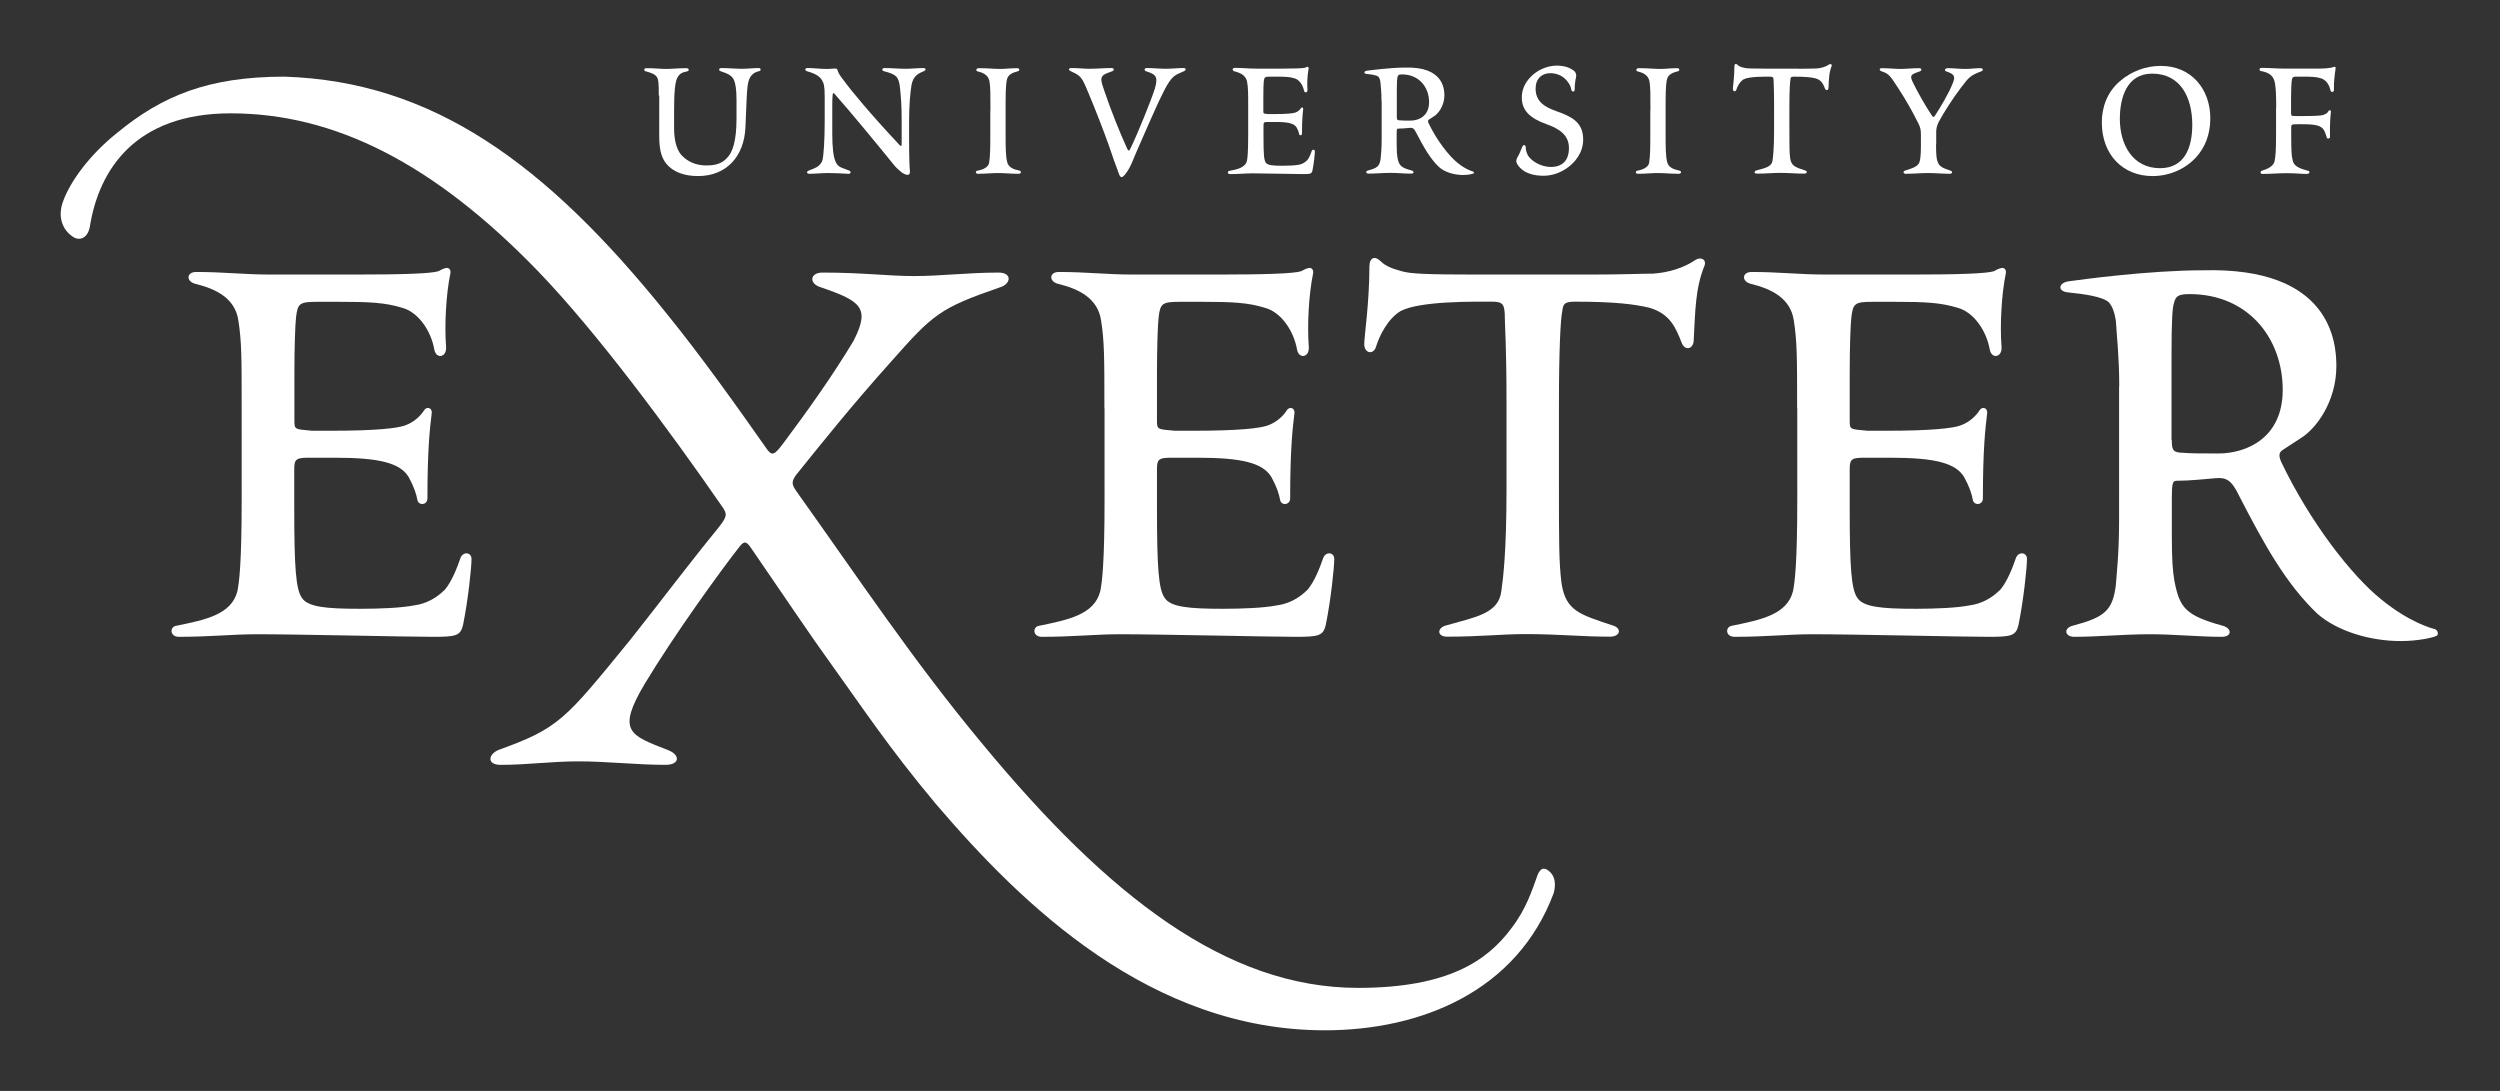 <?xml version="1.0" encoding="utf-8"?>
<!-- Generator: Adobe Illustrator 23.0.2, SVG Export Plug-In . SVG Version: 6.00 Build 0)  -->
<svg version="1.1" id="Layer_1" xmlns="http://www.w3.org/2000/svg" xmlns:xlink="http://www.w3.org/1999/xlink" x="0px" y="0px"
	 viewBox="0 0 165 72" style="enable-background:new 0 0 165 72;" xml:space="preserve">
<rect x="0" y="0" width="165" height="72" fill="#333333" stroke="none"/>
<style type="text/css">
	.st0{fill:#FFFFFF;}
</style>
<g>
	<path class="st0" d="M15.95,26.96c0-3.36,0-4.42-0.22-5.82c-0.22-1.45-1.45-2.07-2.85-2.41c-0.62-0.17-0.56-0.78,0.06-0.78
		c1.85,0,3.13,0.17,4.87,0.17h5.76c2.97,0,4.87-0.06,5.37-0.22c0.28-0.17,0.5-0.22,0.56-0.22c0.11,0,0.28,0.11,0.22,0.39
		c-0.28,1.34-0.39,3.41-0.28,4.81c0.06,0.73-0.67,0.84-0.78,0.17c-0.22-1.23-1.06-2.46-2.13-2.74c-1.12-0.34-2.13-0.39-4.14-0.39
		h-1.45c-1.18,0-1.29,0.11-1.4,1.01c-0.06,0.5-0.11,2.01-0.11,3.75v3.02c0,0.67,0,0.62,1.17,0.73h1.18c3.13,0,4.42-0.17,4.92-0.34
		c0.67-0.22,1.12-0.73,1.29-1.01c0.17-0.28,0.56-0.17,0.5,0.22c-0.11,0.9-0.28,2.29-0.28,5.6c0,0.45-0.61,0.5-0.67,0.06
		c-0.06-0.34-0.22-0.84-0.56-1.46c-0.56-0.95-1.96-1.29-4.87-1.29h-1.68c-0.84,0-1.01,0.06-1.01,0.73v2.63
		c0,3.92,0.11,5.32,0.5,5.88c0.39,0.62,1.62,0.73,3.86,0.73c1.34,0,2.69-0.06,3.53-0.22c0.84-0.11,1.51-0.5,2.07-1.06
		c0.45-0.56,0.78-1.4,1.01-2.07c0.17-0.45,0.73-0.39,0.73,0.06c0,0.56-0.22,2.69-0.56,4.36c-0.17,0.73-0.5,0.78-2.02,0.78
		c-1.73,0-8.84-0.17-11.58-0.17c-1.62,0-3.08,0.17-5.15,0.17c-0.62,0-0.62-0.67-0.17-0.73c1.9-0.39,3.64-0.73,4.03-2.29
		c0.11-0.56,0.28-1.74,0.28-6.04V26.96z"/>
	<path class="st0" d="M44,20.7c2.27,2.8,4.53,5.97,6.65,8.99c0.3,0.38,0.45,0.38,1.06-0.45c1.59-2.12,3.25-4.46,4.61-6.72
		c1.13-2.19,0.53-2.64-2.12-3.55c-0.83-0.23-0.76-0.98,0.08-0.98c2.72,0,4.31,0.23,6.04,0.23c1.81,0,3.55-0.23,5.59-0.23
		c0.91,0,0.83,0.76,0.07,0.98c-3.93,1.36-4.38,1.74-7.18,4.91c-2.64,2.95-4.38,5.14-6.27,7.48c-0.3,0.45-0.3,0.6,0.08,1.13
		c4.15,5.82,7.71,11.18,12.24,16.62C73.16,59.16,80.95,65.2,89.63,65.2c5.97,0,8.54-1.81,10.12-3.93c0.98-1.28,1.36-2.49,1.74-3.55
		c0.23-0.53,0.53-0.45,0.83-0.15c0.3,0.3,0.38,0.76,0.23,1.36c-2.42,6.5-8.76,9.07-15.11,9.07c-11.48,0-19.95-8.23-25.69-14.96
		c-3.1-3.7-4.99-6.57-6.95-9.29c-1.21-1.66-2.87-4.15-5.21-7.55c-0.3-0.45-0.45-0.53-0.76-0.15c-1.36,1.74-4.31,5.82-6.27,9.07
		c-1.89,3.17-0.98,3.4,1.51,4.38c0.83,0.3,0.83,0.98-0.15,0.98c-1.89,0-3.85-0.23-5.74-0.23c-1.81,0-3.33,0.23-5.14,0.23
		c-0.91,0-0.83-0.68-0.15-0.98c4-1.44,4.38-1.97,8.69-7.25c2.04-2.57,3.85-4.99,5.82-7.4c0.6-0.76,0.6-0.91,0.3-1.36
		c-3.55-5.14-8.31-11.56-12.16-15.56C28.59,10.73,22.02,7.48,15.22,7.48c-6.27,0-8.69,3.7-9.29,7.48c-0.15,0.83-0.76,0.98-1.21,0.6
		c-0.53-0.38-0.98-1.21-0.53-2.34c0.45-1.21,1.66-2.95,3.55-4.46c2.95-2.42,5.97-3.7,11.03-3.7C28.51,5.37,35.99,10.73,44,20.7"/>
	<path class="st0" d="M72.89,26.96c0-3.36,0-4.42-0.22-5.82c-0.22-1.45-1.45-2.07-2.85-2.41c-0.62-0.17-0.56-0.78,0.06-0.78
		c1.85,0,3.13,0.17,4.87,0.17h5.76c2.97,0,4.87-0.06,5.37-0.22c0.28-0.17,0.5-0.22,0.56-0.22c0.11,0,0.28,0.11,0.22,0.39
		c-0.28,1.34-0.39,3.41-0.28,4.81c0.06,0.73-0.67,0.84-0.78,0.17c-0.22-1.23-1.06-2.46-2.13-2.74c-1.12-0.34-2.13-0.39-4.14-0.39
		h-1.46c-1.17,0-1.29,0.11-1.4,1.01c-0.06,0.5-0.11,2.01-0.11,3.75v3.02c0,0.67,0,0.62,1.18,0.73h1.18c3.13,0,4.42-0.17,4.92-0.34
		c0.67-0.22,1.12-0.73,1.29-1.01c0.17-0.28,0.56-0.17,0.5,0.22c-0.11,0.9-0.28,2.29-0.28,5.6c0,0.45-0.62,0.5-0.67,0.06
		c-0.06-0.34-0.22-0.84-0.56-1.46c-0.56-0.95-1.96-1.29-4.87-1.29h-1.68c-0.84,0-1.01,0.06-1.01,0.73v2.63
		c0,3.92,0.11,5.32,0.5,5.88c0.39,0.62,1.62,0.73,3.86,0.73c1.34,0,2.69-0.06,3.53-0.22c0.84-0.11,1.51-0.5,2.07-1.06
		c0.45-0.56,0.78-1.4,1.01-2.07c0.17-0.45,0.73-0.39,0.73,0.06c0,0.56-0.22,2.69-0.56,4.36c-0.17,0.73-0.5,0.78-2.01,0.78
		c-1.74,0-8.84-0.17-11.58-0.17c-1.62,0-3.08,0.17-5.15,0.17c-0.62,0-0.62-0.67-0.17-0.73c1.9-0.39,3.64-0.73,4.03-2.29
		c0.11-0.56,0.28-1.74,0.28-6.04V26.96z"/>
	<path class="st0" d="M105.06,18.12c2.07,0,3.25-0.06,4.03-0.06c1.01-0.06,2.07-0.39,2.8-0.9c0.34-0.22,0.73-0.06,0.62,0.34
		c-0.62,1.51-0.62,2.97-0.73,5.04c-0.06,0.5-0.56,0.62-0.78,0.11c-0.39-1.01-0.78-1.96-2.18-2.35c-0.95-0.22-2.24-0.39-4.87-0.39
		c-0.73,0-0.78,0.17-0.84,0.62c-0.11,0.5-0.22,2.46-0.22,6.16V32c0,3.75,0,5.15,0.17,6.49c0.28,1.85,1.23,2.07,3.41,2.8
		c0.56,0.17,0.5,0.73-0.22,0.73c-1.9,0-3.36-0.17-5.54-0.17c-1.68,0-2.91,0.17-5.2,0.17c-0.67,0-0.67-0.56-0.11-0.73
		c1.96-0.56,3.52-0.78,3.69-2.29c0.11-0.78,0.34-2.52,0.34-6.72v-5.54c0-3.97-0.11-5.26-0.11-5.71c0-0.95-0.11-1.12-0.84-1.12
		c-1.12,0-4.76-0.06-6.04,0.62c-0.84,0.5-1.4,1.62-1.62,2.35c-0.17,0.56-0.78,0.45-0.78-0.17c0-0.5,0.34-2.74,0.34-5.09
		c0-0.67,0.39-0.73,0.73-0.39c0.34,0.34,0.78,0.5,1.4,0.67c0.56,0.17,1.68,0.22,4.87,0.22H105.06z"/>
	<path class="st0" d="M118.61,26.96c0-3.36,0-4.42-0.22-5.82c-0.22-1.45-1.45-2.07-2.85-2.41c-0.62-0.17-0.56-0.78,0.06-0.78
		c1.85,0,3.13,0.17,4.87,0.17h5.76c2.97,0,4.87-0.06,5.37-0.22c0.28-0.17,0.5-0.22,0.56-0.22c0.11,0,0.28,0.11,0.22,0.39
		c-0.28,1.34-0.39,3.41-0.28,4.81c0.06,0.73-0.67,0.84-0.78,0.17c-0.22-1.23-1.06-2.46-2.13-2.74c-1.12-0.34-2.13-0.39-4.14-0.39
		h-1.46c-1.17,0-1.29,0.11-1.4,1.01c-0.06,0.5-0.11,2.01-0.11,3.75v3.02c0,0.67,0,0.62,1.18,0.73h1.18c3.13,0,4.42-0.17,4.92-0.34
		c0.67-0.22,1.12-0.73,1.29-1.01c0.17-0.28,0.56-0.17,0.5,0.22c-0.11,0.9-0.28,2.29-0.28,5.6c0,0.45-0.61,0.5-0.67,0.06
		c-0.06-0.34-0.22-0.84-0.56-1.46c-0.56-0.95-1.96-1.29-4.87-1.29h-1.68c-0.84,0-1.01,0.06-1.01,0.73v2.63
		c0,3.92,0.11,5.32,0.5,5.88c0.39,0.62,1.62,0.73,3.86,0.73c1.34,0,2.69-0.06,3.53-0.22c0.84-0.11,1.51-0.5,2.07-1.06
		c0.45-0.56,0.78-1.4,1.01-2.07c0.17-0.45,0.73-0.39,0.73,0.06c0,0.56-0.22,2.69-0.56,4.36c-0.17,0.73-0.5,0.78-2.01,0.78
		c-1.74,0-8.84-0.17-11.58-0.17c-1.62,0-3.08,0.17-5.15,0.17c-0.62,0-0.62-0.67-0.17-0.73c1.9-0.39,3.64-0.73,4.03-2.29
		c0.11-0.56,0.28-1.74,0.28-6.04V26.96z"/>
	<path class="st0" d="M139.87,25.51c0-2.01-0.17-3.36-0.22-4.31c-0.11-0.73-0.28-1.01-0.45-1.23c-0.39-0.39-1.62-0.56-2.69-0.67
		c-0.73-0.06-0.67-0.62,0-0.73c0.78-0.11,5.32-0.73,8.9-0.73c8.39-0.22,8.79,4.7,8.79,6.32c0,2.35-1.34,4.14-2.35,4.76l-1.12,0.73
		c-0.28,0.17-0.39,0.33-0.17,0.84c1.9,3.97,4.64,7.5,6.6,9.07c1.85,1.51,3.3,1.9,3.53,1.96c0.22,0.06,0.28,0.39,0.11,0.45
		c-0.22,0.11-1.18,0.34-2.35,0.34c-2.07,0-4.2-0.67-5.49-1.79c-2.07-1.96-3.53-4.59-5.2-7.84c-0.5-1.06-0.9-1.17-1.51-1.12
		c-0.78,0.06-1.68,0.17-2.57,0.17c-0.28,0-0.34,0.11-0.34,1.17v2.35c0,1.79,0.06,2.41,0.17,3.08c0.34,1.79,0.73,2.29,3.19,2.97
		c0.62,0.17,0.62,0.73-0.06,0.73c-1.51,0-3.13-0.17-4.76-0.17c-1.68,0-3.41,0.17-4.98,0.17c-0.62,0-0.73-0.56-0.11-0.73
		c2.13-0.56,2.63-1.01,2.85-2.63c0.06-0.78,0.22-2.18,0.22-4.37V25.51z M143.34,29.03c0,0.62,0.06,0.78,0.5,0.84
		c0.73,0.06,1.4,0.06,2.57,0.06c1.85,0,4.25-1.01,4.25-4.2c0-3.36-2.24-6.32-6.16-6.32c-0.78,0-0.9,0.17-1.01,0.56
		c-0.11,0.33-0.17,1.06-0.17,3.64V29.03z"/>
	<path class="st0" d="M43.48,6.31c0-0.89-0.03-1.04-0.1-1.18c-0.11-0.24-0.46-0.34-0.75-0.42c-0.15-0.02-0.15-0.21,0.02-0.21
		c0.65,0,0.89,0.05,1.3,0.05c0.49,0,0.76-0.05,1.35-0.05c0.19,0,0.21,0.18,0.05,0.21c-0.34,0.06-0.5,0.18-0.6,0.34
		c-0.21,0.28-0.26,1.12-0.26,2.24v1.2c0,0.89,0.23,1.54,0.57,1.83c0.29,0.29,0.81,0.6,1.53,0.6c0.37,0,0.94-0.02,1.35-0.45
		c0.42-0.39,0.67-1.17,0.67-2.66V6.6c0-0.75-0.08-1.09-0.16-1.3c-0.13-0.31-0.4-0.44-0.89-0.6c-0.15-0.05-0.11-0.21,0.03-0.21
		c0.47,0,0.92,0.05,1.4,0.05c0.39,0,0.75-0.05,1.07-0.05c0.18,0,0.19,0.18,0.03,0.21c-0.27,0.06-0.52,0.21-0.65,0.55
		c-0.08,0.21-0.13,0.55-0.16,1.22l-0.08,1.92c-0.08,1.93-1.25,3.23-3.13,3.23c-0.89,0-1.64-0.26-2.09-0.81
		c-0.31-0.39-0.47-0.89-0.47-1.82V6.31z"/>
	<path class="st0" d="M60,9.18c0,1.22,0.03,1.92,0.05,2.05c0.03,0.28-0.07,0.31-0.16,0.31c-0.13,0-0.32-0.11-0.44-0.21
		c-0.19-0.16-0.36-0.33-0.39-0.37c-1.14-1.41-2.97-3.63-4.01-4.8C55,6.1,54.97,6.16,54.95,6.29c-0.02,0.15-0.02,0.44-0.02,1.15v1.38
		c0,1.92,0.31,2.13,0.65,2.26l0.47,0.18c0.13,0.05,0.13,0.23-0.08,0.21c-0.39-0.02-0.81-0.05-1.27-0.05c-0.46,0-0.93,0.05-1.27,0.05
		c-0.21,0-0.21-0.15-0.06-0.21l0.33-0.13c0.26-0.1,0.5-0.29,0.58-0.55c0.08-0.31,0.15-1.33,0.15-2.53V6.36
		c0-0.7-0.06-0.86-0.18-1.07c-0.19-0.34-0.65-0.49-0.99-0.59c-0.15-0.03-0.15-0.21,0.03-0.21c0.45,0,0.84,0.06,1.22,0.06
		c0.13,0,0.26,0,0.45-0.02c0.24-0.02,0.29,0,0.31,0.08c0.05,0.18,0.15,0.37,0.42,0.7c0.45,0.63,1.8,2.26,3.67,4.25
		c0.11,0.11,0.15,0.1,0.15-0.05V7.93c0-1.01-0.05-1.53-0.11-2.13c-0.08-0.76-0.26-0.89-1.06-1.1c-0.16-0.03-0.13-0.21,0.03-0.21
		c0.44,0,0.91,0.05,1.4,0.05c0.42,0,0.81-0.05,1.17-0.05c0.19,0,0.19,0.15,0.03,0.21c-0.39,0.16-0.7,0.33-0.81,0.91
		C60.08,6.08,60,6.94,60,8.01V9.18z"/>
	<path class="st0" d="M65.37,7.27c0-0.97,0-1.59-0.07-1.93c-0.1-0.42-0.45-0.55-0.78-0.63c-0.13-0.03-0.11-0.21,0.08-0.21
		c0.65,0,0.94,0.05,1.43,0.05c0.36,0,0.65-0.05,1.1-0.05c0.19,0,0.19,0.18,0.03,0.21c-0.28,0.07-0.65,0.19-0.71,0.58
		c-0.08,0.39-0.08,1.01-0.08,1.98v1.45c0,0.97,0,1.56,0.1,1.96c0.08,0.37,0.42,0.5,0.81,0.58c0.14,0.03,0.14,0.21-0.05,0.21
		c-0.54,0-0.92-0.05-1.38-0.05c-0.39,0-0.8,0.05-1.3,0.05c-0.18,0-0.19-0.18-0.03-0.21c0.33-0.05,0.7-0.21,0.76-0.5
		c0.08-0.49,0.08-1.07,0.08-2.04V7.27z"/>
	<path class="st0" d="M75.1,9.81c-0.29,0.65-0.42,1.04-0.54,1.23c-0.24,0.47-0.46,0.65-0.52,0.65c-0.08,0-0.13-0.06-0.18-0.19
		c-0.29-0.76-0.39-1.07-0.71-2c-0.32-0.89-0.85-2.26-1.27-3.26c-0.42-1.04-0.53-1.2-0.94-1.41L70.67,4.7
		c-0.15-0.06-0.18-0.21,0.05-0.21c0.49,0,0.79,0.05,1.18,0.05c0.5,0,0.97-0.05,1.46-0.05c0.19,0,0.19,0.16,0.05,0.21l-0.42,0.16
		c-0.44,0.2-0.33,0.47-0.1,1.15c0.47,1.38,0.99,2.66,1.48,3.75c0.1,0.23,0.15,0.24,0.26,0c0.5-1.04,1.36-3.18,1.59-3.91
		c0.21-0.72,0.1-0.91-0.41-1.09L75.63,4.7c-0.13-0.05-0.11-0.21,0.05-0.21c0.45,0,0.86,0.05,1.25,0.05c0.41,0,0.81-0.05,1.18-0.05
		c0.19,0,0.18,0.15,0.03,0.21l-0.36,0.16c-0.47,0.2-0.71,0.59-1.33,1.9C76.09,7.56,75.7,8.42,75.1,9.81"/>
	<path class="st0" d="M82.38,7.1c0-0.97,0-1.28-0.07-1.69c-0.07-0.42-0.42-0.6-0.83-0.7c-0.18-0.05-0.16-0.23,0.02-0.23
		c0.54,0,0.91,0.05,1.41,0.05h1.67c0.86,0,1.41-0.02,1.56-0.06c0.08-0.05,0.14-0.06,0.16-0.06c0.03,0,0.08,0.03,0.07,0.11
		c-0.08,0.39-0.11,0.99-0.08,1.4c0.02,0.21-0.19,0.24-0.23,0.05c-0.07-0.36-0.31-0.71-0.62-0.8c-0.32-0.1-0.62-0.11-1.2-0.11h-0.42
		c-0.34,0-0.37,0.03-0.41,0.29c-0.02,0.15-0.03,0.58-0.03,1.09v0.88c0,0.19,0,0.18,0.34,0.21h0.34c0.91,0,1.28-0.05,1.43-0.1
		c0.19-0.06,0.32-0.21,0.37-0.29c0.05-0.08,0.16-0.05,0.15,0.06c-0.03,0.26-0.08,0.67-0.08,1.62c0,0.13-0.18,0.15-0.19,0.02
		c-0.02-0.1-0.06-0.24-0.16-0.42c-0.16-0.28-0.57-0.37-1.41-0.37h-0.49c-0.24,0-0.29,0.02-0.29,0.21v0.76
		c0,1.14,0.03,1.54,0.15,1.71c0.11,0.18,0.47,0.21,1.12,0.21c0.39,0,0.78-0.02,1.02-0.06c0.24-0.03,0.44-0.15,0.6-0.31
		c0.13-0.16,0.23-0.41,0.29-0.6c0.05-0.13,0.21-0.11,0.21,0.02c0,0.16-0.06,0.78-0.16,1.27c-0.05,0.21-0.15,0.23-0.59,0.23
		c-0.5,0-2.56-0.05-3.36-0.05c-0.47,0-0.89,0.05-1.49,0.05c-0.18,0-0.18-0.19-0.05-0.21c0.55-0.11,1.05-0.21,1.17-0.67
		c0.03-0.16,0.08-0.5,0.08-1.75V7.1z"/>
	<path class="st0" d="M91.18,6.68c0-0.58-0.05-0.97-0.07-1.25c-0.03-0.21-0.08-0.29-0.13-0.36c-0.11-0.11-0.47-0.16-0.78-0.19
		c-0.21-0.02-0.19-0.18,0-0.21c0.23-0.03,1.54-0.21,2.58-0.21c2.43-0.06,2.55,1.36,2.55,1.83c0,0.68-0.39,1.2-0.68,1.38l-0.32,0.21
		c-0.08,0.05-0.11,0.1-0.05,0.24c0.55,1.15,1.35,2.17,1.92,2.63c0.54,0.44,0.96,0.55,1.02,0.57c0.07,0.02,0.08,0.11,0.03,0.13
		c-0.07,0.03-0.34,0.1-0.68,0.1c-0.6,0-1.22-0.19-1.59-0.52c-0.6-0.57-1.02-1.33-1.51-2.27c-0.15-0.31-0.26-0.34-0.44-0.32
		c-0.23,0.02-0.49,0.05-0.75,0.05c-0.08,0-0.1,0.03-0.1,0.34V9.5c0,0.52,0.02,0.7,0.05,0.89c0.1,0.52,0.21,0.67,0.93,0.86
		c0.18,0.05,0.18,0.21-0.02,0.21c-0.44,0-0.91-0.05-1.38-0.05c-0.49,0-0.99,0.05-1.44,0.05c-0.18,0-0.21-0.16-0.03-0.21
		c0.62-0.16,0.76-0.29,0.83-0.76c0.02-0.23,0.07-0.63,0.07-1.27V6.68z M92.19,7.7c0,0.18,0.02,0.23,0.15,0.24
		c0.21,0.02,0.41,0.02,0.75,0.02c0.54,0,1.23-0.29,1.23-1.22c0-0.97-0.65-1.83-1.79-1.83c-0.23,0-0.26,0.05-0.29,0.16
		c-0.03,0.1-0.05,0.31-0.05,1.06V7.7z"/>
	<path class="st0" d="M103.85,4.65c0.16,0.11,0.18,0.26,0.18,0.34c0,0.08-0.02,0.16-0.05,0.29c-0.02,0.13-0.05,0.34-0.05,0.63
		c0,0.18-0.21,0.18-0.23-0.02c-0.02-0.13-0.08-0.32-0.29-0.57c-0.28-0.32-0.65-0.49-1.1-0.49c-0.55,0-0.96,0.37-0.96,1.02
		c0,0.89,0.66,1.23,1.35,1.48c0.96,0.34,1.79,0.7,1.79,1.87c0,0.91-0.57,1.53-1.01,1.85c-0.5,0.37-1.07,0.55-1.61,0.55
		c-0.52,0-0.94-0.11-1.25-0.29c-0.29-0.19-0.47-0.39-0.54-0.62c-0.03-0.11,0.05-0.29,0.13-0.41c0.08-0.13,0.21-0.49,0.28-0.63
		c0.05-0.11,0.19-0.1,0.21,0.05c0,0.1,0,0.24,0.11,0.49c0.21,0.44,0.91,0.83,1.54,0.83c0.76,0,1.2-0.42,1.2-1.25
		c0-0.86-0.63-1.27-1.49-1.58c-1.1-0.39-1.62-0.91-1.62-1.75c0-0.42,0.13-0.92,0.62-1.4c0.39-0.39,1.01-0.71,1.71-0.71
		C103.4,4.34,103.71,4.55,103.85,4.65"/>
	<path class="st0" d="M108.93,7.27c0-0.97,0-1.59-0.07-1.93c-0.1-0.42-0.46-0.55-0.78-0.63c-0.13-0.03-0.11-0.21,0.08-0.21
		c0.65,0,0.94,0.05,1.43,0.05c0.36,0,0.65-0.05,1.1-0.05c0.19,0,0.19,0.18,0.03,0.21c-0.28,0.07-0.65,0.19-0.71,0.58
		c-0.08,0.39-0.08,1.01-0.08,1.98v1.45c0,0.97,0,1.56,0.1,1.96c0.08,0.37,0.42,0.5,0.81,0.58c0.15,0.03,0.15,0.21-0.05,0.21
		c-0.54,0-0.93-0.05-1.38-0.05c-0.39,0-0.8,0.05-1.3,0.05c-0.18,0-0.2-0.18-0.03-0.21c0.32-0.05,0.7-0.21,0.76-0.5
		c0.08-0.49,0.08-1.07,0.08-2.04V7.27z"/>
	<path class="st0" d="M118.73,4.54c0.6,0,0.94-0.02,1.17-0.02c0.29-0.02,0.6-0.11,0.81-0.26c0.1-0.07,0.21-0.02,0.18,0.1
		c-0.18,0.44-0.18,0.86-0.21,1.46c-0.02,0.15-0.16,0.18-0.23,0.03c-0.11-0.29-0.23-0.57-0.63-0.68c-0.28-0.07-0.65-0.11-1.41-0.11
		c-0.21,0-0.23,0.05-0.24,0.18c-0.03,0.15-0.07,0.71-0.07,1.78v1.54c0,1.09,0,1.49,0.05,1.88c0.08,0.53,0.36,0.6,0.99,0.81
		c0.16,0.05,0.15,0.21-0.07,0.21c-0.55,0-0.97-0.05-1.61-0.05c-0.49,0-0.84,0.05-1.51,0.05c-0.19,0-0.19-0.16-0.03-0.21
		c0.57-0.16,1.02-0.23,1.07-0.67c0.03-0.23,0.1-0.73,0.1-1.95V7.04c0-1.15-0.03-1.52-0.03-1.65c0-0.28-0.03-0.33-0.24-0.33
		c-0.33,0-1.38-0.02-1.75,0.18c-0.24,0.15-0.41,0.47-0.47,0.68c-0.05,0.16-0.23,0.13-0.23-0.05c0-0.15,0.1-0.79,0.1-1.48
		c0-0.19,0.11-0.21,0.21-0.11c0.1,0.1,0.23,0.15,0.41,0.19c0.16,0.05,0.49,0.06,1.41,0.06H118.73z"/>
	<path class="st0" d="M127.78,9.52c0,0.6,0.02,0.99,0.11,1.17c0.1,0.29,0.31,0.4,0.84,0.57c0.15,0.05,0.15,0.21-0.05,0.21
		c-0.44,0-0.96-0.05-1.41-0.05c-0.53,0-0.96,0.05-1.49,0.05c-0.18,0-0.19-0.16-0.05-0.21c0.31-0.1,0.73-0.21,0.89-0.44
		c0.1-0.13,0.16-0.45,0.16-1.14V8.86c0-0.32-0.05-0.47-0.16-0.7c-0.4-0.81-0.83-1.56-1.31-2.3c-0.55-0.84-0.62-0.99-1.12-1.15
		c-0.16-0.05-0.18-0.21,0-0.21c0.45,0,0.91,0.05,1.22,0.05c0.44,0,0.76-0.05,1.25-0.05c0.19,0,0.19,0.16,0.05,0.21
		c-0.6,0.21-0.71,0.24-0.42,0.81c0.26,0.53,0.76,1.43,1.23,2.13c0.08,0.11,0.13,0.08,0.21-0.05c0.34-0.53,0.88-1.41,1.14-2.08
		c0.23-0.52,0.08-0.63-0.42-0.81c-0.13-0.03-0.11-0.21,0.1-0.21c0.44,0,0.75,0.05,1.17,0.05c0.31,0,0.65-0.05,1.01-0.05
		c0.16,0,0.19,0.16,0.03,0.21c-0.71,0.26-0.83,0.41-1.31,1.04c-0.58,0.76-1.2,1.74-1.48,2.27c-0.13,0.24-0.18,0.47-0.18,0.68V9.52z"
		/>
	<path class="st0" d="M145.88,7.8c0,1.1-0.36,1.93-0.91,2.55c-0.68,0.76-1.72,1.27-2.91,1.27c-1.92,0-3.34-1.38-3.34-3.54
		c0-1.02,0.36-2,1.18-2.71c0.78-0.68,1.75-1.02,2.7-1.02C144.63,4.34,145.88,5.89,145.88,7.8 M144.69,8.24
		c0-1.82-0.78-3.38-2.65-3.38c-1.69,0-2.13,1.62-2.13,2.99c0,1.67,0.83,3.25,2.65,3.25C144.16,11.1,144.69,9.78,144.69,8.24"/>
	<path class="st0" d="M150.23,7.1c0-0.83-0.03-1.25-0.07-1.53c-0.07-0.57-0.39-0.78-0.93-0.88c-0.15-0.02-0.13-0.21,0.03-0.21
		c0.54,0,1.04,0.05,1.57,0.05h2.04c0.45,0,0.94-0.02,1.15-0.11c0.07-0.03,0.15-0.02,0.13,0.1c-0.06,0.39-0.13,0.99-0.11,1.4
		c0.02,0.16-0.18,0.21-0.23,0.05c-0.05-0.29-0.24-0.68-0.62-0.8c-0.32-0.1-0.62-0.11-1.2-0.11h-0.47c-0.19,0-0.23,0.06-0.26,0.23
		c-0.03,0.21-0.05,0.68-0.05,1.15v0.99c0,0.21,0,0.23,0.34,0.23h0.41c0.83,0,1.2-0.03,1.33-0.06c0.16-0.05,0.31-0.11,0.37-0.24
		c0.07-0.13,0.2-0.1,0.18,0.03c-0.03,0.26-0.08,0.76-0.06,1.66c0,0.11-0.2,0.13-0.21,0.03c-0.05-0.13-0.08-0.29-0.19-0.49
		c-0.18-0.31-0.58-0.39-1.41-0.39h-0.36c-0.37,0-0.39,0.02-0.39,0.23v0.47c0,1.17,0.03,1.43,0.1,1.69c0.07,0.36,0.39,0.52,1.01,0.68
		c0.13,0.03,0.15,0.21-0.1,0.21c-0.37,0-0.73-0.05-1.31-0.05c-0.54,0-1.02,0.05-1.59,0.05c-0.18,0-0.16-0.16-0.05-0.21
		c0.37-0.11,0.76-0.29,0.84-0.62c0.06-0.33,0.1-0.58,0.1-1.8V7.1z"/>
</g>
</svg>
